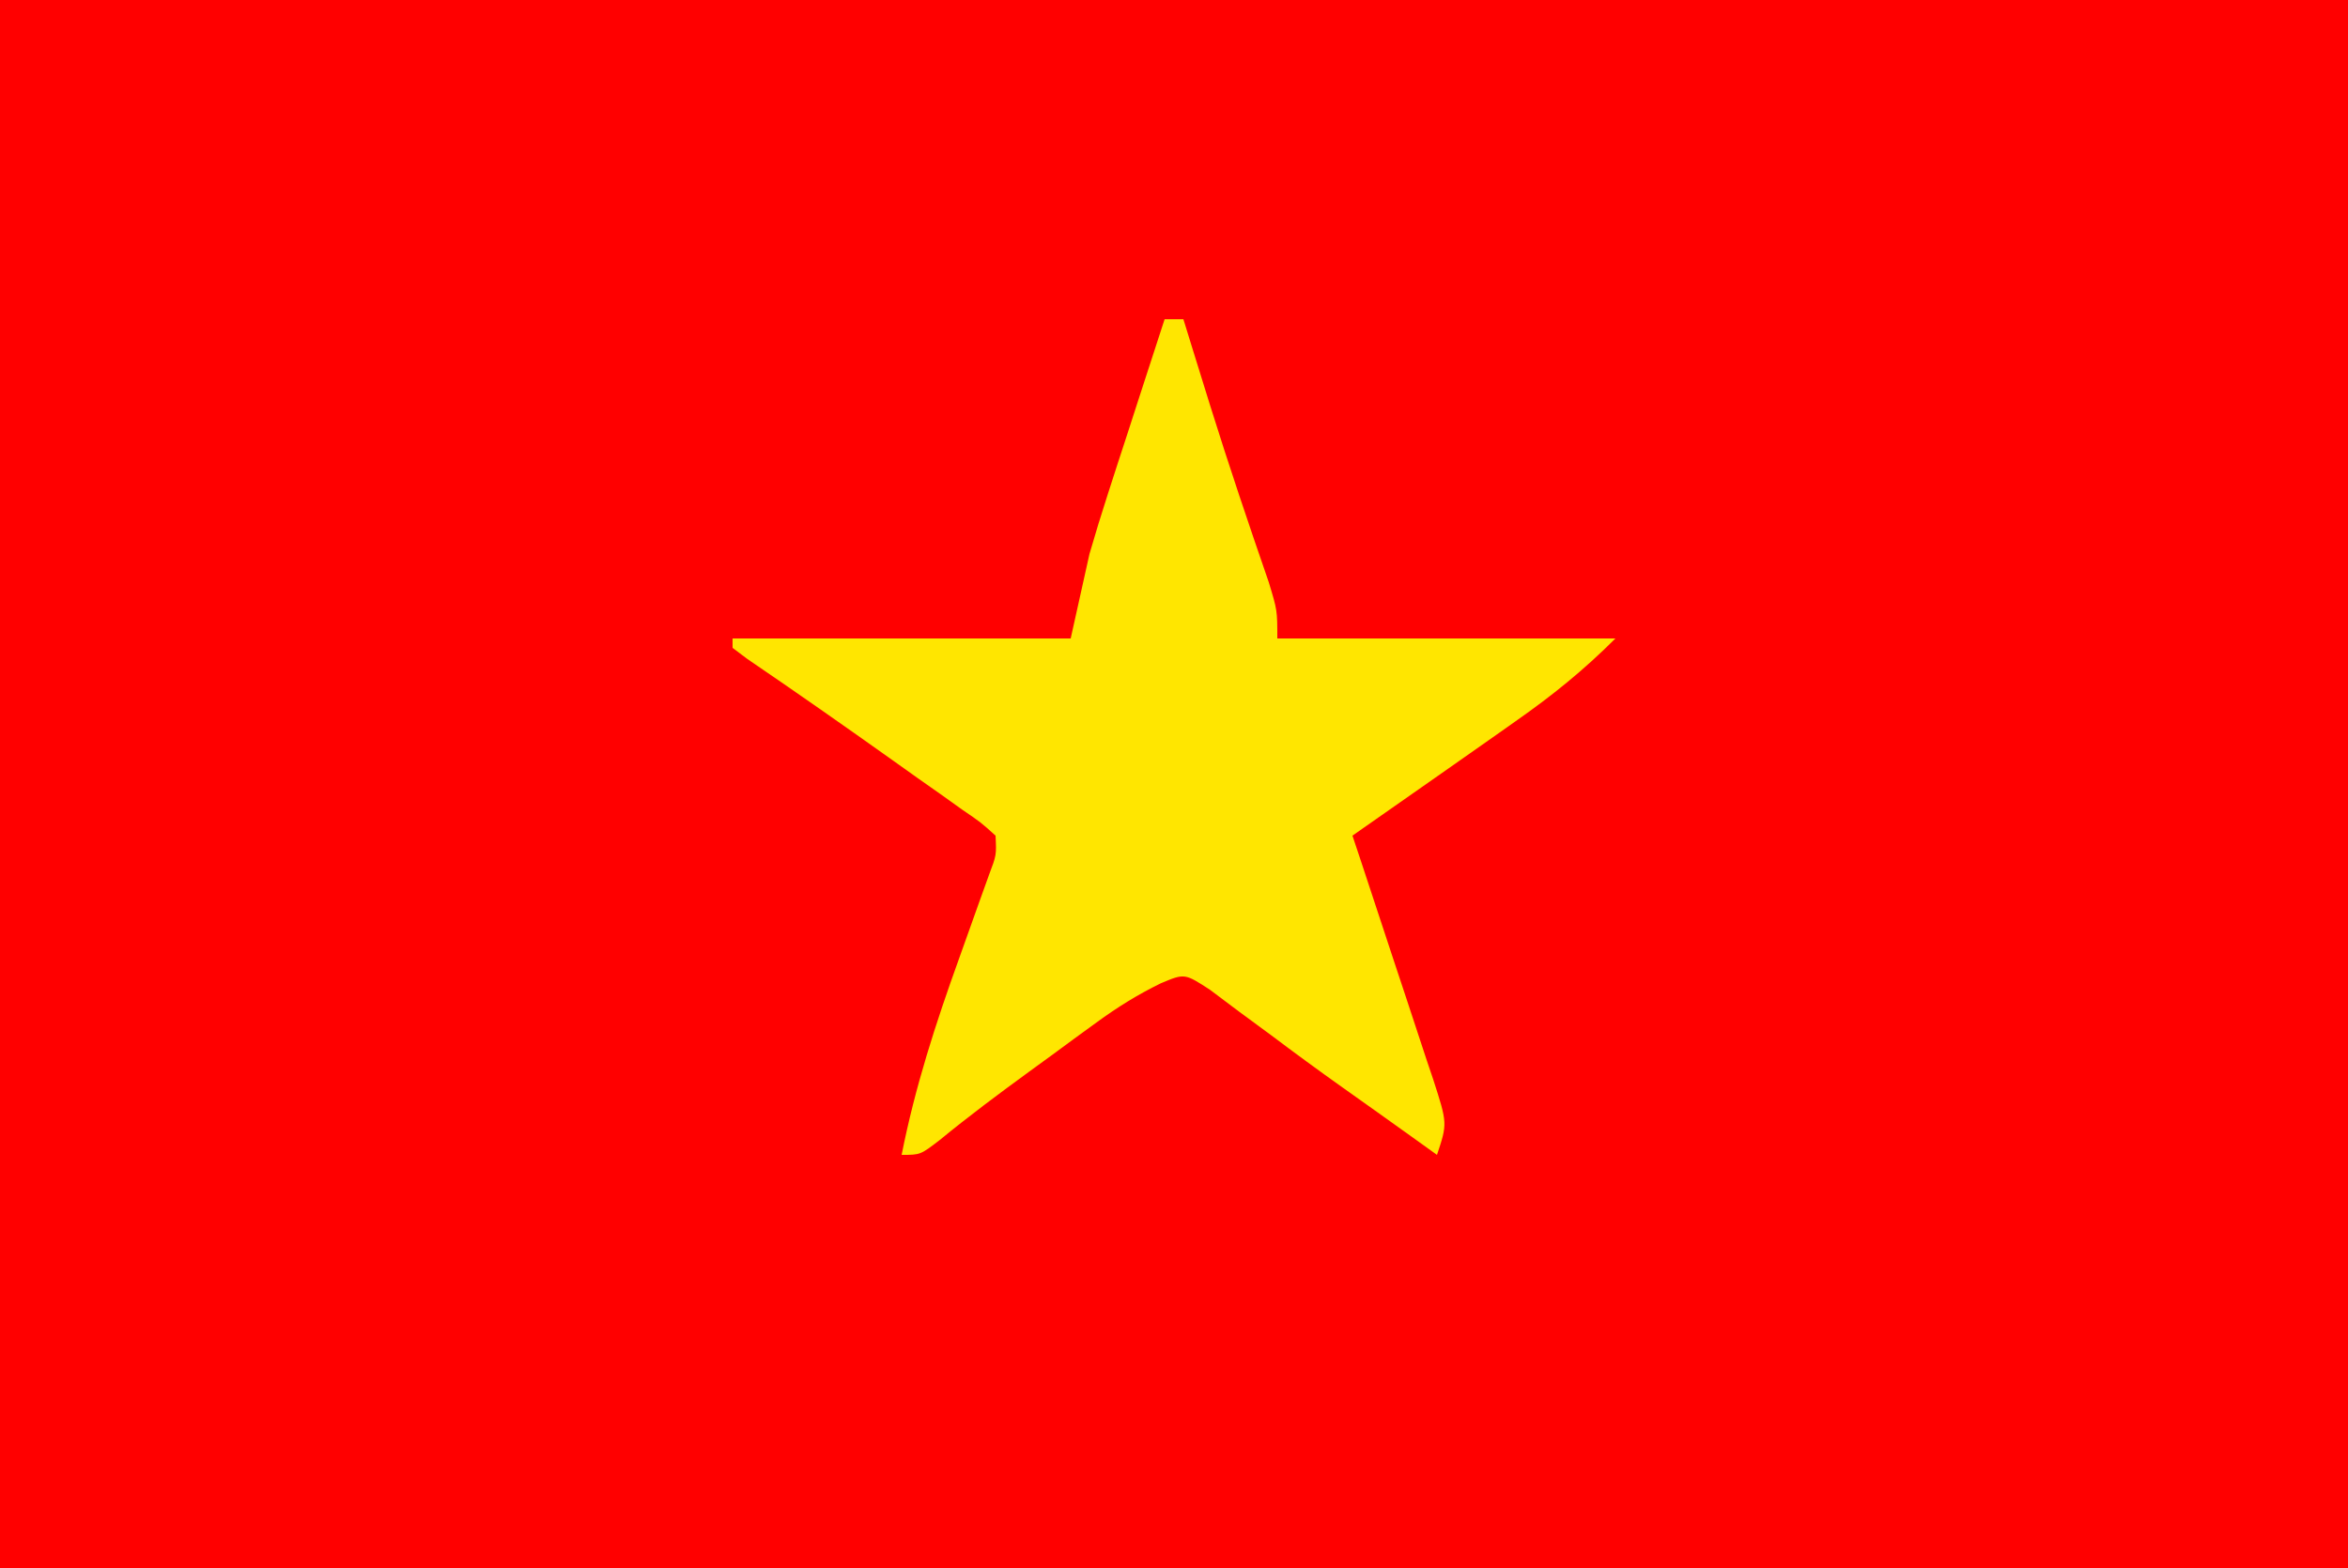 <?xml version="1.0" encoding="UTF-8"?>
<svg version="1.1" xmlns="http://www.w3.org/2000/svg" width="250" height="167">
<path d="M0 0 C82.5 0 165 0 250 0 C250 55.11 250 110.22 250 167 C167.5 167 85 167 0 167 C0 111.89 0 56.78 0 0 Z " fill="#FF0000" transform="translate(0,0)"/>
<path d="M0 0 C0.66 0 1.32 0 2 0 C2.303 0.981 2.606 1.962 2.918 2.973 C3.341 4.336 3.764 5.699 4.188 7.062 C4.52 8.135 4.52 8.135 4.86 9.229 C6.825 15.521 8.93 21.758 11.082 27.988 C12 31 12 31 12 34 C23.88 34 35.76 34 48 34 C44.62 37.38 41.259 40.097 37.375 42.812 C36.809 43.213 36.243 43.613 35.66 44.025 C33.777 45.355 31.889 46.678 30 48 C29.112 48.622 28.224 49.244 27.31 49.884 C24.873 51.59 22.437 53.295 20 55 C20.462 56.385 20.462 56.385 20.934 57.798 C22.074 61.222 23.202 64.65 24.327 68.08 C24.816 69.564 25.308 71.047 25.803 72.529 C26.514 74.659 27.213 76.792 27.91 78.926 C28.134 79.588 28.358 80.251 28.589 80.934 C30.114 85.658 30.114 85.658 29 89 C28.14 88.383 27.28 87.765 26.395 87.129 C23.923 85.355 21.443 83.592 18.961 81.832 C16.396 80.011 13.864 78.155 11.352 76.262 C10.214 75.424 9.076 74.587 7.938 73.75 C6.915 72.982 5.893 72.213 4.84 71.422 C2.131 69.659 2.131 69.659 -0.412 70.73 C-2.898 71.95 -5.017 73.267 -7.25 74.898 C-8.023 75.46 -8.797 76.022 -9.594 76.602 C-10.388 77.187 -11.182 77.772 -12 78.375 C-12.794 78.953 -13.588 79.53 -14.406 80.125 C-17.647 82.491 -20.837 84.866 -23.938 87.414 C-26 89 -26 89 -28 89 C-26.569 81.76 -24.374 75 -21.875 68.062 C-21.14 66.013 -20.409 63.962 -19.68 61.91 C-19.357 61.014 -19.035 60.119 -18.703 59.196 C-17.898 57.067 -17.898 57.067 -18 55 C-19.545 53.6 -19.545 53.6 -21.586 52.207 C-22.348 51.662 -23.11 51.117 -23.895 50.556 C-24.713 49.98 -25.532 49.405 -26.375 48.812 C-27.605 47.936 -27.605 47.936 -28.859 47.042 C-34.02 43.37 -39.208 39.734 -44.445 36.172 C-44.958 35.785 -45.471 35.398 -46 35 C-46 34.67 -46 34.34 -46 34 C-34.12 34 -22.24 34 -10 34 C-9.34 31.03 -8.68 28.06 -8 25 C-7.384 22.874 -6.738 20.757 -6.055 18.652 C-5.7 17.553 -5.346 16.454 -4.98 15.322 C-4.616 14.205 -4.251 13.088 -3.875 11.938 C-3.502 10.786 -3.13 9.634 -2.746 8.447 C-1.834 5.63 -0.919 2.815 0 0 Z " fill="#FFE600" transform="translate(124,34)"/>
</svg>
